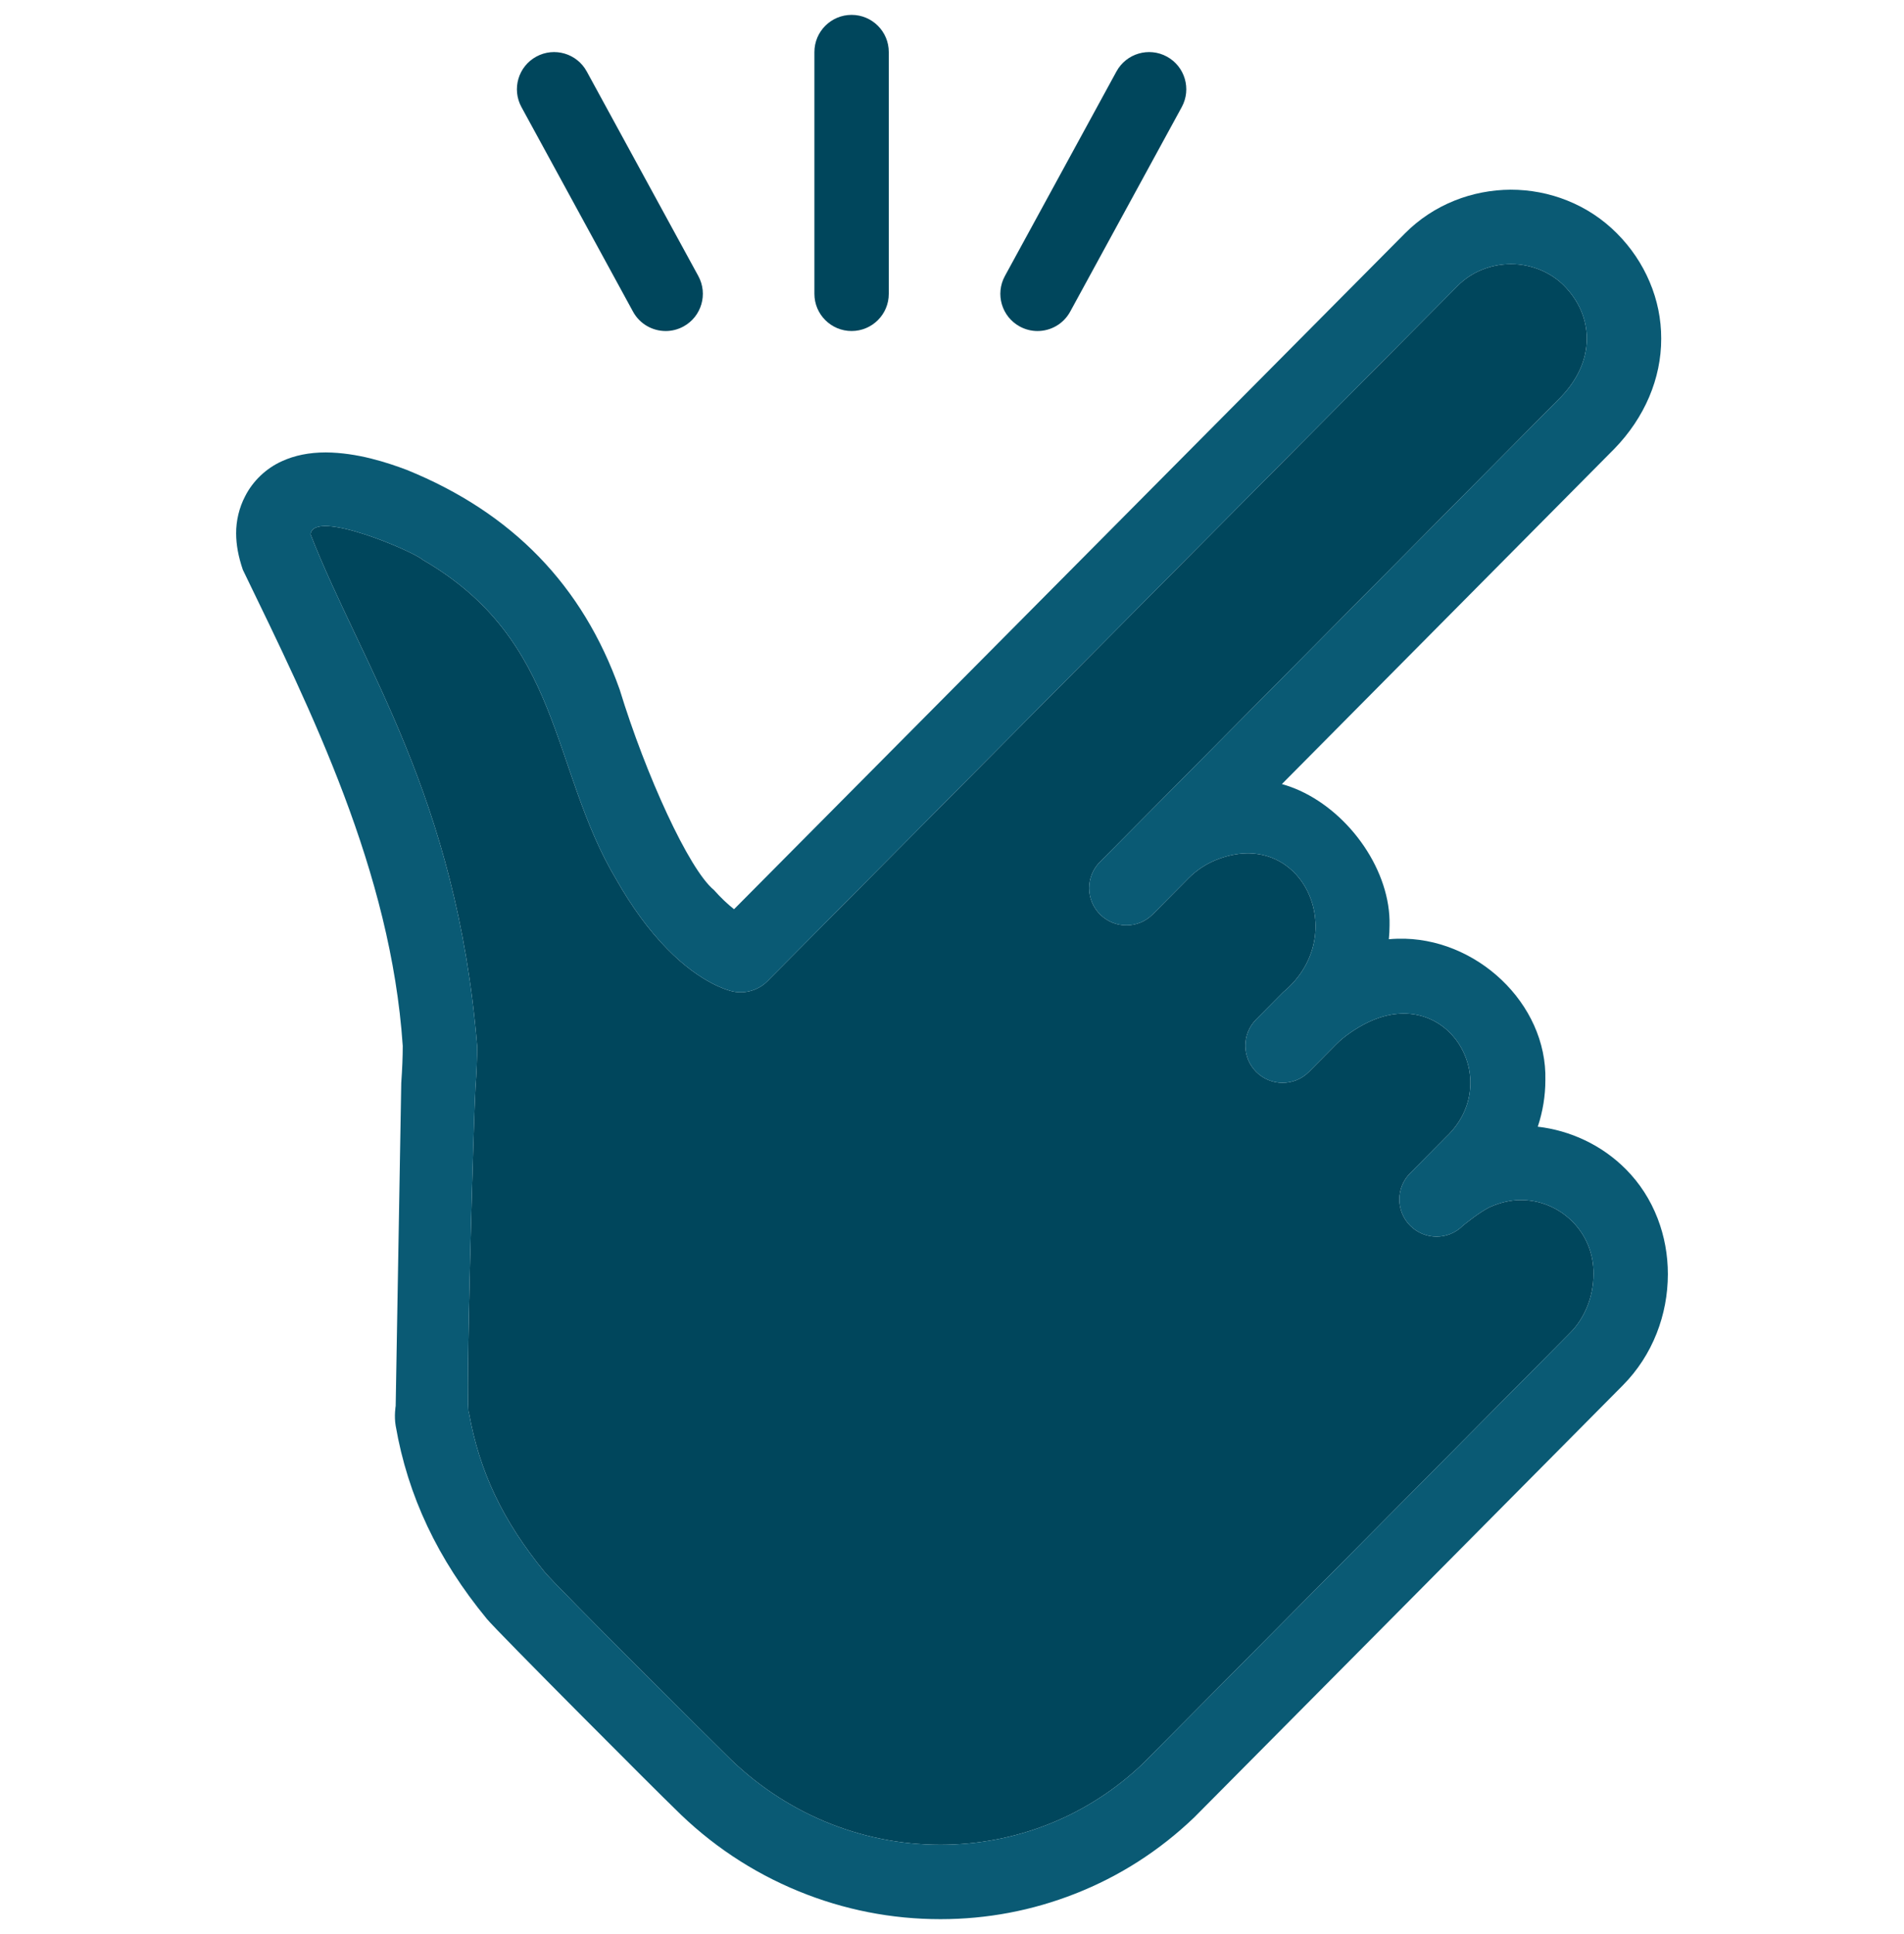<svg width="512" height="520" viewBox="0 0 512 520" fill="none" xmlns="http://www.w3.org/2000/svg">
  <g filter="url(#filter0_d_4_2)">
    <path
      d="M126.102 375.879C128.932 391.689 135.192 404.859 146.392 418.589C149.672 422.619 194.509 467.096 195.209 467.766C210.559 483.246 231.192 491.99 252.882 492C273.322 491.98 292.652 484.23 307.322 470.18C307.852 469.67 422.242 354.33 422.242 354.33C426.172 350.4 428.512 344.52 428.502 338.59C428.705 327.133 419.318 318.471 408.692 318.65C406.342 318.65 403.512 319.29 400.912 320.42C398.152 321.599 393.395 325.526 393.395 325.526C391.44 327.497 388.868 328.483 386.296 328.483C383.75 328.483 381.203 327.517 379.253 325.582C375.333 321.692 375.308 315.36 379.198 311.44L388.872 301.68C404.687 286.709 389.415 260.58 367.912 270.84C364.726 272.368 361.372 274.684 359.351 276.752L359.345 276.758L351.992 284.174C350.036 286.146 347.464 287.133 344.89 287.133C342.345 287.133 339.799 286.168 337.849 284.234C333.927 280.345 333.9 274.014 337.789 270.092L345.063 262.756C363.668 247.333 350.001 217.833 326.891 227.25C324.119 228.379 321.576 230.14 319.648 232.083C319.641 232.09 319.636 232.097 319.629 232.104L309.992 241.824C308.036 243.796 305.464 244.783 302.89 244.783C300.345 244.783 297.799 243.818 295.849 241.884C291.927 237.995 291.9 231.664 295.789 227.742L419.74 102.75C424.33 97.95 426.68 92.66 426.71 87.04C426.7 81.79 424.58 76.87 420.6 72.82C417.01 69.18 411.7 67 406.39 67H406.32C400.87 67.01 395.65 69.13 392 72.83L206.32 259.85C203.93 262.25 200.33 263.31 197.02 262.56C196.19 262.39 188.67 260.6 179.41 251.13C174.54 246.16 169.93 239.89 165.73 232.49C147.861 202.52 151.358 168.251 113.621 146.486C111.671 144.51 84.251 132.565 83.509 139.666C97.232 174.818 122.8 210.022 128.3 277.2C128.3 280.6 128.16 284.21 127.85 288.58C127.48 293.79 125 376 126.102 375.879Z"
      fill="#00465C" />
    <path fill-rule="evenodd" clip-rule="evenodd"
      d="M445.76 323.63C443.82 318.6 440.96 314.15 437.23 310.39C433.99 307.13 430.23 304.48 426.07 302.52C422.12 300.65 417.89 299.44 413.52 298.93C414.87 294.85 415.56 290.65 415.56 286.44C416.101 265.815 396.868 247.814 375.85 248.39C375.06 248.41 374.26 248.46 373.47 248.53C373.59 247.3 373.66 246.06 373.66 244.83C374.016 230.337 363.212 214.813 349.52 208.57C347.98 207.87 346.37 207.28 344.71 206.81L434.01 116.77L434.1 116.68C442.26 108.28 446.74 97.75 446.71 87.04C446.72 81.82 445.68 76.69 443.61 71.81C441.56 66.95 438.59 62.55 434.8 58.74C430.98 54.9 426.48 51.93 421.43 49.91C416.62 47.98 411.44 47 406.24 47C401.06 47.03 395.91 48.02 391.15 49.93C386.11 51.95 381.62 54.91 377.81 58.74L197.39 240.46C195.62 239.07 193.79 237.32 191.96 235.27C185.243 229.75 173.62 204.248 166.629 181.38C156.71 153.424 137.739 133.874 109.44 122.36C104.14 120.36 96.11 117.7 87.59 117.64C83.11 117.65 79.25 118.43 75.8 120.01C71.58 121.9 67.97 125.34 65.9 129.46C64.33 132.46 63.48 135.99 63.5 139.41C63.51 142.48 64.08 145.59 65.3 149.19C83.761 187.272 105.131 230.283 108.3 277.2C108.3 280.09 108.17 283.35 107.9 287.18L106.402 374C106.402 374 105.942 376.709 106.402 379.339C109.662 398.199 117.682 415.189 130.922 431.269C133.732 434.689 177.617 478.644 181.347 482.184C190.967 491.844 202.232 499.369 214.772 504.499C226.932 509.479 239.752 511.999 252.862 511.999H252.932C265.392 511.999 277.552 509.699 289.082 505.169C301.042 500.479 311.832 493.559 321.162 484.609C321.782 484.019 436.442 368.419 436.442 368.419C440.372 364.439 443.412 359.749 445.492 354.489C447.482 349.429 448.492 344.079 448.502 338.589C448.5 333.4 447.58 328.36 445.76 323.63ZM127.85 288.58C127.48 293.79 125 376 126.102 375.879C128.932 391.689 135.192 404.859 146.392 418.589C149.672 422.619 194.509 467.096 195.209 467.766C210.559 483.246 231.192 491.99 252.882 492C273.322 491.98 292.652 484.23 307.322 470.18C307.852 469.67 422.242 354.33 422.242 354.33C426.172 350.4 428.512 344.52 428.502 338.59C428.705 327.133 419.318 318.471 408.692 318.65C406.342 318.65 403.512 319.29 400.912 320.42C398.152 321.599 393.395 325.526 393.395 325.526C391.44 327.497 388.868 328.483 386.296 328.483C383.75 328.483 381.203 327.517 379.253 325.582C375.333 321.692 375.308 315.36 379.198 311.44L388.872 301.68C404.687 286.709 389.415 260.58 367.912 270.84C364.726 272.368 361.372 274.684 359.351 276.752L359.345 276.758L351.992 284.174C350.036 286.146 347.464 287.133 344.89 287.133C342.345 287.133 339.799 286.168 337.849 284.234C333.927 280.345 333.9 274.014 337.789 270.092L345.063 262.756C363.668 247.333 350.001 217.833 326.891 227.25C324.119 228.379 321.576 230.14 319.648 232.083C319.641 232.09 319.636 232.097 319.629 232.104L309.992 241.824C308.036 243.796 305.464 244.783 302.89 244.783C300.345 244.783 297.799 243.818 295.849 241.884C291.927 237.995 291.9 231.664 295.789 227.742L419.74 102.75C424.33 97.95 426.68 92.66 426.71 87.04C426.7 81.79 424.58 76.87 420.6 72.82C417.01 69.18 411.7 67 406.39 67H406.32C400.87 67.01 395.65 69.13 392 72.83L206.32 259.85C203.93 262.25 200.33 263.31 197.02 262.56C196.19 262.39 188.67 260.6 179.41 251.13C174.54 246.16 169.93 239.89 165.73 232.49C147.861 202.52 151.358 168.251 113.621 146.486C111.671 144.51 84.251 132.565 83.509 139.666C97.232 174.818 122.8 210.022 128.3 277.2C128.3 280.6 128.16 284.21 127.85 288.58Z"
      fill="#0A5A74" />
    <path
      d="M170.222 79.79C172.037 83.118 175.468 85.003 179.01 85.003C180.628 85.003 182.269 84.609 183.79 83.78C188.639 81.135 190.425 75.061 187.78 70.213L157.78 15.213C155.136 10.364 149.061 8.578 144.213 11.223C139.365 13.868 137.578 19.942 140.223 24.79L170.222 79.79Z"
      fill="#00465C" />
    <path
      d="M274.213 83.78C275.734 84.61 277.374 85.003 278.993 85.003C282.534 85.003 285.966 83.117 287.781 79.79L317.781 24.79C320.426 19.941 318.639 13.867 313.791 11.223C308.943 8.578 302.868 10.365 300.224 15.213L270.224 70.213C267.577 75.061 269.364 81.135 274.213 83.78Z"
      fill="#00465C" />
    <path
      d="M229 85C234.523 85 239 80.523 239 75V10C239 4.477 234.523 0 229 0C223.477 0 219 4.477 219 10V75C219 80.523 223.477 85 229 85Z"
      fill="#00465C" />
  </g>
  <defs>
    <filter id="filter0_d_4_2" x="-4" y="0" width="520" height="520" filterUnits="userSpaceOnUse"
      color-interpolation-filters="sRGB">
      <feFlood flood-opacity="0" result="BackgroundImageFix" />
      <feColorMatrix in="SourceAlpha" type="matrix" values="0 0 0 0 0 0 0 0 0 0 0 0 0 0 0 0 0 0 127 0"
        result="hardAlpha" />
      <feOffset dy="4" />
      <feGaussianBlur stdDeviation="2" />
      <feComposite in2="hardAlpha" operator="out" />
      <feColorMatrix type="matrix" values="0 0 0 0 0 0 0 0 0 0 0 0 0 0 0 0 0 0 0.25 0" />
      <feBlend mode="normal" in2="BackgroundImageFix" result="effect1_dropShadow_4_2" />
      <feBlend mode="normal" in="SourceGraphic" in2="effect1_dropShadow_4_2" result="shape" />
    </filter>
  </defs>
</svg>
